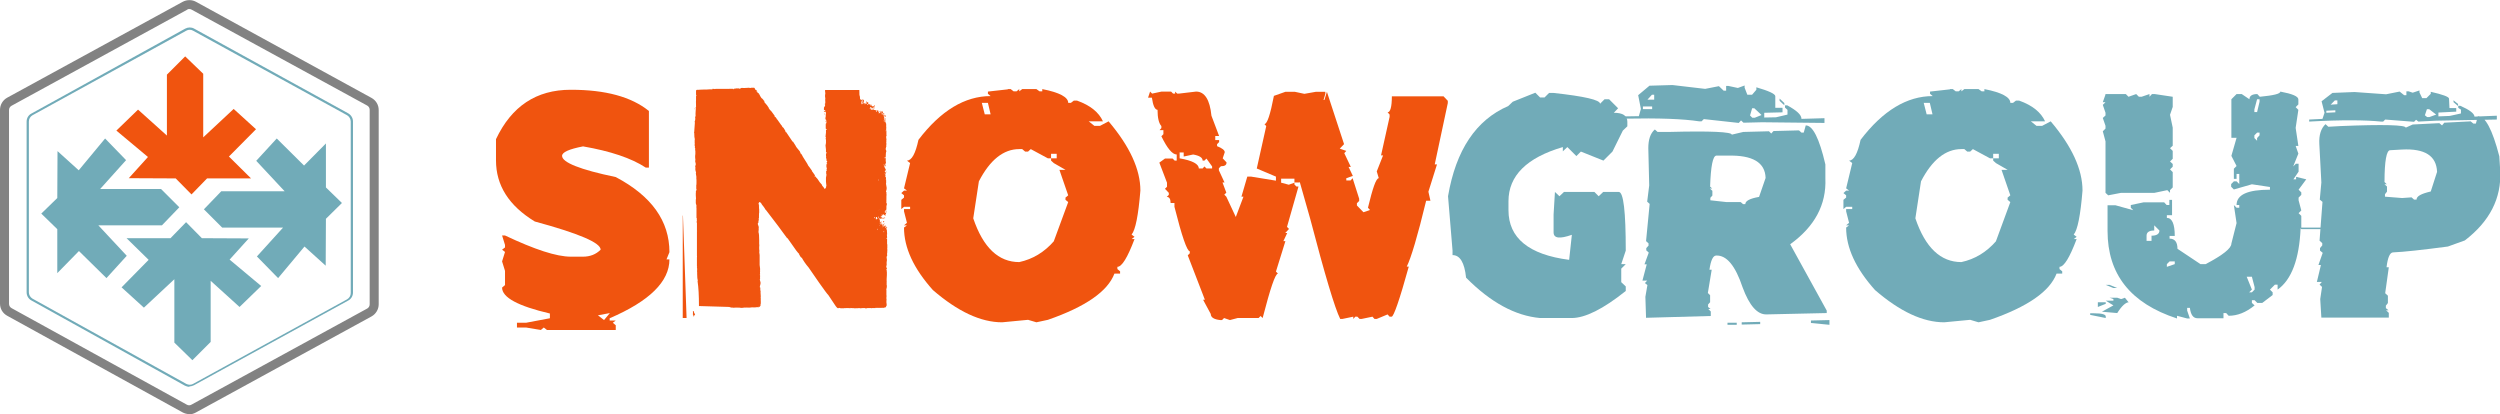 <?xml version="1.0" encoding="UTF-8"?>
<svg id="Layer_4" xmlns="http://www.w3.org/2000/svg" version="1.1" viewBox="0 0 1108.4 183.6">
  <!-- Generator: Adobe Illustrator 29.4.0, SVG Export Plug-In . SVG Version: 2.1.0 Build 152)  -->
  <defs>
    <style>
      .st0 {
        fill: #71abb8;
      }

      .st1 {
        fill: #828282;
      }

      .st2 {
        fill: #f0540f;
      }
    </style>
  </defs>
  <g>
    <path class="st0" d="M84,171.5c-.7,0-1.4-.2-2-.5L13.9,133.2c-1.3-.7-2.1-2.1-2.1-3.6V53.9c0-1.5.8-2.9,2.2-3.6L82.1,12.7c1.3-.7,2.8-.7,4,0l68.2,37.5c1.3.7,2.2,2.1,2.2,3.6v75.9c0,1.5-.8,2.9-2.2,3.6l-68.3,37.5c-.6.3-1.3.5-2,.5ZM84.1,13.2c-.5,0-1,.1-1.5.4L14.4,51.1c-1,.6-1.6,1.6-1.6,2.8v75.7c0,1.1.6,2.2,1.6,2.8l68.2,37.8c1,.5,2.1.5,3,0l68.3-37.5c1-.6,1.6-1.6,1.6-2.8V53.9c0-1.1-.6-2.2-1.6-2.8L85.6,13.6c-.5-.3-1-.4-1.5-.4Z"/>
    <g>
      <path class="st1" d="M83.9,183.6c-1,0-2.1-.3-3-.8L3.2,140c-2-1.1-3.2-3.1-3.2-5.4V48.7c0-2.2,1.2-4.3,3.2-5.4L81,.8c1.9-1,4.1-1,5.9,0l77.8,42.6c2,1.1,3.2,3.1,3.2,5.4v86.1c0,2.2-1.2,4.3-3.2,5.4l-77.9,42.6c-.9.5-1.9.8-3,.8ZM84,4c-.4,0-.7,0-1,.3L5.1,46.9c-.7.4-1.1,1.1-1.1,1.9v85.9c0,.8.4,1.5,1.1,1.9l77.7,42.8c.7.4,1.4.4,2.1,0l77.9-42.6c.7-.4,1.1-1.1,1.1-1.9V48.7c0-.8-.4-1.5-1.1-1.9L85,4.3c-.3-.2-.7-.3-1-.3Z"/>
      <polygon class="st2" points="77.9 79.1 84.9 86.2 91.8 79.1 111.3 79.1 101.5 69.4 113.5 57.3 103.6 48.3 90.1 60.9 90.1 32.7 82.1 25 74 33.1 74 60.1 61.2 48.6 51.6 57.9 65.6 69.6 57.1 79 77.9 79.1"/>
      <polygon class="st0" points="25.4 87.8 18.3 94.7 25.4 101.6 25.4 121.1 35 111.3 47.2 123.3 56.2 113.4 43.6 99.9 71.8 99.9 79.5 91.9 71.4 83.8 44.4 83.8 55.9 71 46.6 61.4 34.9 75.5 25.5 67 25.4 87.8"/>
      <polygon class="st0" points="144.5 97 151.6 90 144.5 83.1 144.5 63.6 134.8 73.4 122.7 61.4 113.6 71.3 126.2 84.8 98.1 84.8 90.4 92.8 98.5 100.9 125.5 100.9 113.9 113.7 123.3 123.3 135 109.3 144.4 117.8 144.5 97"/>
      <polygon class="st0" points="89.5 105.6 82.5 98.5 75.6 105.6 56.1 105.6 65.9 115.2 53.9 127.4 63.8 136.4 77.3 123.8 77.3 151.9 85.3 159.7 93.4 151.6 93.4 124.5 106.2 136.1 115.8 126.8 101.8 115.1 110.3 105.7 89.5 105.6"/>
    </g>
  </g>
  <g>
    <path class="st2" d="M253.2,39.8c15.2,0,26.7,3.1,34.5,9.4v25.1h-1.4c-6.4-4.2-15.7-7.3-27.8-9.4-6.2,1.2-9.3,2.6-9.3,4.2,0,2.9,7.9,6.1,23.8,9.4,15.9,8.4,23.8,19.5,23.8,33.3l-1.3,3.2h1.3c0,9.8-8.8,18.5-26.5,26.1v1h2.7l-1.3,1,1.3,1.1v2.1h-30.5l-1.4-1.1-1.3,1.1-6.6-1.1h-4v-2.1h4l10.6-2v-2.1c-14.1-3.3-21.2-7.1-21.2-11.5l1.3-1.1v-6.3l-1.3-4.2,1.3-4.2-1.3-1,1.3-1v-1.1l-1.3-4.2h1.3c13.1,6.2,22.8,9.4,29.2,9.4h5.3c3.2,0,5.8-1,7.9-3.1,0-3.1-9.7-7.2-29.2-12.5-11.5-7-17.2-16-17.2-27.1v-9.4c6.9-14.6,17.9-21.9,33.1-21.9ZM265.1,139.8l2.7,2.1,2.6-3.1-5.3,1Z"/>
    <path class="st2" d="M304.4,141h-1.7v-45.4h.1l1.6,45.4ZM365.5,50.7h-.1c0-.1.7-1.1.7-1.1h-.8v-.3h.6v-.3l-.3-.3-.3.3v-1.2c.1,0,0-.1,0-.1h0l.5-.8v-.4c-.1,0,.1,0,.1,0l-.3-.4h0c0-.1.3-.1.3-.1h0c0-.1-.1-.3-.1-.3h.1v-.8c-.1,0,0-.6,0-.6h0c0-.1-.1-.3-.1-.3h.1v-.8h-.1v-.3h.1-.1v-.8c.1,0,0-.1,0-.1h0c0-.1.1-.3.1-.3v-.6c-.1,0-.1-1.2-.1-1.2h15.2v.3c0,1.6,0,2.4.3,2.4h-.1c0,.1.1.8.1.8v.6c.2,0,.4,0,.4.3h-.1c0,.1.4.3.4.3h.1c0-.1-.3-.1-.3-.1h0c0-.1.6-.6.6-.6,0,.8-.2,1.2-.7,1.2h.1v.2h-.1c0,.1.3.1.3.1l-.3.8h.1c.2,0,.3-.2.3-.6h.1v.6h.1l.2-.3-.2-.6v-.4c.1,0,.2.1.2.1h.1c0-.1-.1-.3-.1-.3h-.2c0,.1,0-.1,0-.1h.4-.1v-.3h.1c0-.1.3-.1.3-.1v.7c-.1,0,0,.4,0,.4l-.3.3.3.3h.1c0-.1.4-.1.4-.1v.3h-.1v.2h.1c.2-.2.4-.5.4-.8h.1c0,.4.2.6.4.6l-.3-.9h-.1v-.2h.1c.2,0,.3.1.3.4h.1l.4-.2v.4c.1,0,0,.1,0,.1h0c0,.1.1.3.1.3h0c-.4.2-.6.3-.6.5h.4c0-.2.2-.4.4-.4h.3c0,.2,0,.4.3.4v-.2h.2v.6h.3v-.6h.1c0,.5.2.8.6.9.3,0,.5-.2.5-.4h.4v.3h-.3v1.1h-.1c0-.4,0-.6-.3-.6l-.2.2.2.3v.3h-.2v-.3l-.3-.3h-.4v.3h-.1c0,.4,0,.6.3.6h.1c0-.1.1-.1.1-.1h0c0,.1.6-.1.6-.1,0,.2.3.3.8.3l.3.2v.6h.1l.3-.3-.3-.4h.4c0,0,0,.1,0,.1h.5c0-.1,0,0,0,0,0,.6.1.9.4.9,0-.4,0-.6.3-.6h0c0,.1-.6,1.1-.6,1.1l.4-.3h.1c0,.1.2.1.2.1l.3-1.1h.1v.3c.3,0,.4,0,.4.3l-.3.4h0c0,.1.1.1.1.1v-.2h.3c0,0,0,0,0,0v-.9c0,0,.4.7.4.7v.4c-.1,0,0-.1,0-.1h.3v.4c-.1,0-.8-.3-.8-.3h-.1v.4l.2.3v-.4c.4.2.6.6.6,1.2h.1v-.6h-.1c0-.1-.1-.1-.1-.1.1-.4.3-.6.4-.6h.1v.3h-.3c.1.5.3.6.4.6l.2-.2.3.2v.3l-.3.3v-.4h-.4v.9c.1,0-.3,0-.3,0h0c0,0,.4.2.4.2l-.3.9h.1c.2,0,.4-.4.4-1.1.2,0,.3.1.3.4h-.1v.7c.1,0,0,0,0,0h.1c0,.1-.1.1-.1.1h-.5c0-.1-.1,0-.1,0v.3h.1l.4-.3.4,1.1h-.1c0,.1.3.1.3.1h-.1v1.5c.1,0,0,.9,0,.9v.4c0,0-.2.2-.3.5h0c0,.1.1.1.1.1,0-.2,0-.4.3-.4v1.2c0,.8,0,1.2.1,1.2l-.3.4h.1v.9c-.1,0,0-.1,0-.1h.1v.7c-.1,0-.1.1-.1.1h.1c0,.1-.1.5-.1.5h.1v.3h-.1c0,.1.1.8.1.8h0c0,.1-.1.9-.1.9h.1l-.3,1.1v.4c.1,0,0,.1,0,.1h0c0,.1.3.7.3.7-.2.4-.3,1.1-.3,2.2v.6c-.4,0-.6,0-.6.3h.5c0-.1.1,0,.1,0v.9c-.1,0,.1,1.1.1,1.1l-.3.8h-.1l.3.4v.4h-.3.1c0-.1-.1-.6-.1-.6h-.1v.3h-.1v.4c.1,0,.1.4.1.4h-.1c0-.3,0-.5-.2-.5v-.7c.1,0-.1-.2-.1-.2h-.1v.2h.1v.7c-.1,0,0,0,0,0l.6,1.1h.1c0-.1.1.4.1.4,0,.4-.2.6-.4.6v.4h.4v.2h-.1c0,.1.1.6.1.6v.5h-.1v-.5h-.1v.3h-.1v-.4h-.2c0,.1.5,1.2.5,1.2h-.1c0-.1-.1-.1-.1-.1v.3l.3.4v1.2c-.1,0,.1,0,.1,0v.3h-.1c0,.1.1.3.1.3v.4h-.1c0,0,.1.2.1.2h0c0,.1-.1.3-.1.3h0c0,.1.3,1.8.3,1.8v.5c-.1,0,0,.1,0,.1h-.1.1c0,.1-.3,1.2-.3,1.2l.3.4h-.1v.6h.1c0,.1-.1.3-.1.3h0c0,.1.1.3.1.3h-.1v1.7c0,.6,0,.9-.1.9h.1v.7h-.1v.2h.3c0,.8,0,1.1-.3,1.1h.1v1.4c-.1,0,0,.1,0,.1h0c0,.1-.1.3-.1.3h0c0,.1.1.5.1.5h-.1l-.3.3h.3v.4c-.1,0,0,.1,0,.1h0c0,.1-.1.6-.1.6h-.1c0-.1-.1-.1-.1-.1h0v.3h0c0,.1,0,.6,0,.6l-1-.7h-.1v.3h0c0-.1-.7-.1-.7-.1v.3h.1c0-.1.3-.1.3-.1h0c0,.4-.2.5-.7.5v.4h.1c0-.1.4-.1.4-.1,0,.4.2.6.4.6h0c0-.1-.1-.3-.1-.3h.4v.6c.1,0,0,0,0,0h-.1c0,.1,0,.1,0,.1,0-.2-.2-.3-.6-.4l-.5.2-.7-.2h-.1c0,0,.4.8.4.8v.8c-.1,0,0,.1,0,.1h0c0,.1-.1.6-.1.6h0c0,0,.1,0,.1,0v-.8c.3,0,.4.1.4.4l-.3.5h.1l.2-.2v.4h0v.3h.2c0-.4.2-.6.4-.6v.2h.1-.1v.7h.4-.1v-.7h.4c0-.1-.1.4-.1.4v.8h.3c0-.2.2-.5.6-.6v.3h-.1v.2h.1c0,.1.1.1.1.1l.2-.2v.5h.3c0-.1.1-.1.1-.1v.3h-.3v.5c-.1,0,0,.4,0,.4h.1v-.3h.1v.4c.1,0,0,.1,0,.1h0c0,.1.1,1.4.1,1.4v.5c-.1,0,0,0,0,0h-.1c0,.1.1,1.1.1,1.1v.4h-.3v.3h.3v2.5c.1,0,0,0,0,0h.1v.9c-.1,0,0,.1,0,.1v.6c-.1,0,0,.6,0,.6v.9c-.1,0,0,.6,0,.6h-.1c0,.1.1.1.1.1h-.1v1.1h.1c0,.1-.3.6-.3.6v.6c.1,0,0,.1,0,.1h0c0,.1.1.3.1.3h-.1.1v1.1c-.1,0,0,0,0,0h-.1v1.4c.1,0,0,.4,0,.4h.1c0,.1-.3.1-.3.1v.3h.1v.2h-.1l.3.7h-.1.1v.3l-.3.2.3.4h-.1c0,.1.1.8.1.8v1.2c-.1,0,0,.1,0,.1h0c0,.1-.1,1.7-.1,1.7h.1-.1v1.1c.1,0,0,.4,0,.4v.4c.1,0,0,.1,0,.1v.6c.1,0,.1.9.1.9h-.1v.2h.1l-.3,1h.1v2.4c.1,0,0,.6,0,.6h.1c0,.1-.1.3-.1.3h.1-.1v1.1h.1v.3h-.3c0,0,.3,0,.3,0h-.1v1c.1,0,0,.1,0,.1h0c0,0,.1.6.1.6v.5c-.1,0,0,0,0,0,0,.4-.2.6-.4.6h.1v.3l-1.1.3h-.4c0-.1-.4,0-.4,0h0c0-.1-.1,0-.1,0h-.6c0-.1-.1,0-.1,0h-1.1c0-.1-.1,0-.1,0h-.7c0-.1-.1-.1-.1-.1h0c0,.1.1.2.1.2h-.9c0,0-.1,0-.1,0h-.6c0,0-.1,0-.1,0v.2h-.1v-.2h-.3c0,0-.1,0-.1,0h0c0,0-.1,0-.1,0h-1.1c0,0-.1,0-.1,0h-.1l-.8.2h-.1v-.2h-.1c0,0-.6,0-.6,0h-.5c0,0-1.1.1-1.1.1h-.1c0-.1-.7-.1-.7-.1h0c0,.1-.1.1-.1.1h0c0-.1-.1,0-.1,0h-.3c0-.1-.1-.1-.1-.1h-.1c0,.1-.1.1-.1.1h-1.2c0-.1,0,0,0,0h-.1c0-.1-.1-.1-.1-.1h-.1c0,.1-.7,0-.7,0h-.4c0,.1-.1.1-.1.1h-.1v-.2l-.5.2h-.1c0-.1-.1-.1-.1-.1h-.6c0,.1-.1,0-.1,0h-.4c0,.1-.7,0-.7,0h-.1c0,.1,0,0,0,0h0c0,.1-.1.1-.1.1h-.7c0-.1-.1,0-.1,0h-.6c0-.1-.1,0-.1,0l-.8-.2-.4.2c-.3,0-.8-.5-1.5-1.6l-2.8-4.2c-.6-.6-1.9-2.4-4.1-5.5l-4.7-6.8c-1.3-1.5-2.3-3-3-4.3-.3,0-.7-.5-1.2-1.5h-.1.1v-.3c-.3,0-1.7-1.9-4.3-5.7-.6-.9-.9-1.3-1.1-1.3l-1.7-2.3-2.2-3-5.5-7.2h-.1c0-.1-.5-1-1.6-2.3-.3-.7-.7-1.1-1.2-1.1h0c0,.1-.3.7-.3.7l.3.9h-.3c0,.1.3.1.3.1h-.1v.4h.1c0,.1-.1.3-.1.3h0c0,.1.1.9.1.9v1.4c-.1,0-.1,1.8-.1,1.8v.6c-.1,0,0,0,0,0h-.1v.7h.1c0,0-.3.8-.3.8h.1v.4l-.3.4v.4c.1,0,0,0,0,0l.4,1.2h-.1.1v.8h-.1c0,.1.1.3.1.3h0c0,.1-.1.9-.1.9v.4c.1,0,0,0,0,0,.2.5.3,1.7.3,3.5h.1-.1v1.8h.1c0,.1-.1.3-.1.3v.2h.1c0,.1-.1.6-.1.6v.9c.1,0,0,.1,0,.1h0c0,.1.1.9.1.9v.3h-.1c0,.1.2,1.5.2,1.5h0v.2h0v.3h0c0,.1,0,.3,0,.3h0,0v.9c0,0,0,.1,0,.1h0c0,.1,0,.3,0,.3h0c0,.1,0,.9,0,.9h0v.6c0,0,0,.7,0,.7h0c0,.1,0,.1,0,.1l.2,1.6h-.1.1v.9c-.1,0,0,0,0,0h-.1c0,.1.1.1.1.1v.4c-.1,0,0,.9,0,.9h-.1.1v.3h-.1v.3h.1c0,.1-.1.1-.1.1h.1v.9c-.1,0,0,.4,0,.4v.4c-.1,0,0,0,0,0h-.1v.3l.3,1.1v.5c-.1,0,0,.1,0,.1l-.3,1.2v.4c.1,0,0,0,0,0h0c0,.1.2.1.2.1v1.2c.1,0-.1,0-.1,0h0c0,.1.3.1.3.1h-.1v.5h.1c0,.1-.1.3-.1.3h0c0,.1.1,1.7.1,1.7v.4c-.1,0,0,.5,0,.5v1.2c-.1,0,.1.6.1.6h-.1v.6c.1,0-.1.3-.1.3v.6c.1,0-.5.6-.5.6h-.1c0-.1-.3-.1-.3-.1v.3h-.3c0-.1,0-.1,0-.1h-.4c0,.1,0,0,0,0h-.1c0,.1-1.1.1-1.1.1h-.6c0-.1-1.4.1-1.4.1h-.6c0-.1,0,0,0,0h-.4c0-.1-.4,0-.4,0h0c0-.1-.4,0-.4,0h-.1c0-.1-1.4.1-1.4.1h-.7c0-.1-1.4-.1-1.4-.1h0c0,.1-.1,0-.1,0h-.9c0,.1-.1,0-.1,0h0c0,.1-.4,0-.4,0h-.1c0,.1-.1.1-.1.1h-.1c0-.1-.1-.1-.1-.1h-.6c0,.1-1.2-.3-1.2-.3l-13.4-.4c0-4.7-.2-8.3-.6-10.9h.1-.1v-.3h.1c-.2-.6-.3-1.6-.3-3v-.9h-.1c0-.1.1-.3.1-.3v-.4h-.1c0-.1.1-.3.1-.3v-.6c-.1,0-.1-.4-.1-.4h.1c0,0-.1-.2-.1-.2h0c0-.1.1-.3.1-.3h-.1v-4.1c.1,0,0-.6,0-.6v-10.9h.1c0,0-.1-.2-.1-.2v-3.5h-.1v-.3h.1-.1v-.6c.1,0,0,0,0,0h.1v-.3h-.1c0-.1.1-.6.1-.6l-.2-.4h0v-.9h0c0-.1,0-.2,0-.2v-.4h0c0-.1,0-.3,0-.3h0c0-.1,0-.5,0-.5h0,0v-.3h0c0-.1,0-.3,0-.3v-1.6h-.1c0-.1.1-.3.1-.3h0c0-.1-.1-.3-.1-.3h.1v-.3l-.3-1.1v-1.5c.1,0,0-.4,0-.4h.1c0-.1-.1-1.5-.1-1.5v-1.2h.1c0-.1-.1-.3-.1-.3,0-.5.1-.8.3-.8v-.6c-.1,0-.1-.1-.1-.1v-.8c.1,0,0-.1,0-.1v-.7c.1,0,.1-1.1.1-1.1h0c0-.1,0-.3,0-.3v-.9c0,0-.1-1.1-.1-1.1h.1c0-.1-.3-1.9-.3-1.9h.1v-.3l-.3-1.2v-.5c.1-.6,0-.9-.1-.9l.3-1.1-.3-1.4v-.2h.1v-.7c-.1,0-.1-1.4-.1-1.4h.1c0,0-.1-.2-.1-.2v-.3h.1v-1.7c-.1,0-.1-.9-.1-.9h.1c0-.1-.3-.6-.3-.6h.1v-.7c-.1,0,0,0,0,0h-.1v-1.1h.1c0-.1-.1-.2-.1-.2v-1.5h.1c-.2-.6-.3-1.6-.3-3h-.1c0,0,.1-.5.1-.5l.3-4.2h-.1v-.3l.3-.9h-.1v-.2h.1v-.3h-.1v-.4c.1,0,0-.4,0-.4h.1c0-.1.1-.1.1-.1v-.6c-.1,0,.1-2.7.1-2.7v-.4c-.1,0,0-.1,0-.1h-.1c0-.1.1-.3.1-.3h.1v-.4c-.1-1.8,0-2.7,0-2.7h0v-1.7c0,0,0,0,0,0l.2-.6h-.2v-.4c0,0,0-.8,0-.8h0v-.8c0,0,.4-.3.4-.3h.9c.4,0,1.1-.1,2.2-.1h1.1c.4,0,.9-.1,1.5-.1h.9c0,.1.1.1.1.1h.1v-.3h.7c0,.1.2.1.2.1h.1c0-.1.1-.1.1-.1h0c0,.1.6,0,.6,0h.1c0,0,.1,0,.1,0h1.1c0,0,.4,0,.4,0h1.2c0,0,1.7,0,1.7,0h.6c0-.1.1,0,.1,0h.4c0-.1,2.1,0,2.1,0h-.1v.2h.1l.4-.4h.1v.2l.4-.2h.6c0,.1.1,0,.1,0h.9v.2h.1l.8-.4h.7c0,.1,2.7-.1,2.7-.1h.1c0,.1.1.1.1.1h.6c0-.1.4-.1.4-.1h.1c0,.1.1,0,.1,0h.8c.2,0,.4.3.6.9.3,0,.5.1.6.4h0v.5h.2c0-.1.1-.1.1-.1,0,.4,0,.6.3.6.3,0,.4.3.4.8h0v-.3h.1c.7,1.5,1.2,2.2,1.7,2.2h-.1v.2c.2,0,.3.1.3.4.2,0,.4.2.4.5h.1-.1v.3l1.2,1.4h0l.8,1.2h-.1c0,.1.8,1.1.8,1.1h.1c0-.1,1.8,2.4,1.8,2.4h0c0,.1-.1.3-.1.3h0c.4.1.8.5,1.1,1.3h.2c0,0,.1,0,.1,0h0c0,.1-.1.1-.1.1l1.7,2.4.4.4h.1-.1v.4c.2,0,.6.3.9.9.4.5.6,1,.6,1.4h.1c0-.1.1-.1.1-.1l2.7,4c0,.2.1.3.4.3l1.2,1.9c0,.2.6,1,1.8,2.4l.6,1.4h.1v-.3h.1c0,.4.8,1.8,2.4,4.2l.6,1.1h-.1c.2,0,.7.8,1.7,2.2v.4c-.1,0,0-.1,0-.1h.1l1.2,1.7v.3h-.1v.3h.3c0-.1.1-.1.1-.1,0,.2.3.6.9,1.2.6,1,1.2,1.8,1.9,2.5,0,.3.3.7.8,1.2l.3.6c.5,0,.8-.4.8-1.2h.1c0-.1-.2-2-.2-2h0v-.3h0v-1.4c0,0,0,0,0,0l.2-1.1v-.6c-.1,0,0,0,0,0h-.1v-1.4h.3v-.4l-.3-.4h.3c0-.5,0-.7-.3-.7h.1v-1.4h.3v-.4h-.3l.4-1c-.3,0-.4-.1-.4-.4h.1c0-.1-.3-1.4-.3-1.4h.1c0-.1-.1-.8-.1-.8v-.3l.3-1.1h-.1c0,.1-.2.1-.2.1v-1.2h0c0-.1-.2-1.8-.2-1.8h.1-.1c0-.1.2-1.1.2-1.1v-.5c0,0,0-.1,0-.1h0c0-.1,0-.3,0-.3v-.5h0v-.3h-.2c0-.1.2-.7.2-.7h0c0,0,0,0,0,0l-.2-.4.2-1.8v-1.3c0,0,0,0,0,0,.3,0,.4,0,.4-.3-.3,0-.5,0-.5-.3h0,0v-1.1c0,0,0-.6,0-.6v-.4l.4.3h0c0-.1-.3-.4-.3-.4v-.3c.3,0,.4-.2.4-.6h-.3c0,.1.1.3.1.3h0c0,0-.3,0-.3,0v-.5l.3-.3h.1c0,.1.1,0,.1,0h0c-.4-.1-.6-.3-.6-.5h0c0-.1,0-.3,0-.3v-.7l.2-.2h-.1v-.9c.1,0,0,0,0,0h.1v-.8c-.1,0,0-.5,0-.5ZM307.1,138h.6v.5c.1,0,0,.1,0,.1.1,0,.3.4.5,1.1h-.5.1v.4l-.3.2h-.1v-.6c-.1,0,0-.1,0-.1h-.1c0-.1-.1-.1-.1-.1v-.4c.1,0,0-1.1,0-1.1ZM307.7,48.1c0,.1.2.3.5.4h0c0,0-.4-.4-.4-.4h-.1ZM365.5,50.7h.1c0,0,.1,0,.1,0l.3-.2h-.6ZM365.7,52.5l.3.3h.1v-.3h-.4ZM386.3,47.9c0-.3,0-.4-.3-.4s-.2.2-.2.6h-.3l.4.4.2-.3h-.1v-.3h.3ZM387.6,96.3v.4h.3v-.4h-.3ZM388.3,96.4h0c0,.1.1.5.1.5h-.2c0,.1.2.4.2.4l.6-.3v-.4h-.1c0,0-.1,0-.1,0v-.4h-.4ZM388.9,101.5v.4h.1c0,.1.1.1.1.1h0c0-.1-.1-.6-.1-.6h-.1ZM389.3,96.1v.6c-.1,0,.2.1.2.1h0v-.8c0,0-.1,0-.1,0ZM389.4,79.7l.2.3h.1v-.3h-.4ZM389.7,93v.4c-.1,0-.1.1-.1.1h.1v-.4c.1,0,.1-.1.1-.1h-.1ZM389.7,99.9l.3.3h.1l-.3-.3h-.1ZM390.6,98.6l.3.3h0c0,.1-.3.1-.3.1v-.4ZM390.7,96.4h.1c0,.1.1.1.1.1v-.4l-.3.3ZM390.9,98h.1v.4c.1,0,0,.1,0,.1h-.1v-.6ZM391.3,100.2h0c0,0,.1.2.1.2h-.1v.4h.1v-.6c.1,0-.1,0-.1,0ZM391.7,98h.3v.3l-.4.4h0c0-.1,0-.7,0-.7ZM391.7,102.6v.4l.4-.4h-.4ZM392.3,98.9v.6h-.1v-.5c-.1,0,0-.1,0-.1h.1ZM392.7,93.2c0,.4-.2.6-.6.6h0c0,.1.3.1.3.1h0c0,.1-.1.3-.1.3h0c0,.1.1.2.1.2h.3c0,0-.1-.5-.1-.5l.4.3v-.4s0-.2,0-.6h-.1ZM392.1,96.4h.3v.4h-.3v-.4ZM392.4,93.2v.4c-.1,0,0,0,0,0h.1v-.4h-.1ZM392.4,79.8h0c0,.1.3-.1.3-.1h0c0-.1-.3.1-.3.1ZM392.7,100.6l-.3.3h0c0,.1.3.1.3.1h.1v-.4h-.1ZM392.8,76.3h0c0,.1.2.1.2.1v-.4l-.2.2ZM392.8,79.8h0c0,.1.2-.1.2-.1h0c0-.1-.2.1-.2.1Z"/>
    <path class="st2" d="M446.8,39.5h1.3l1.3,1h1.3l1.2-1v1l1.3-1h6.3l1.4,1h1.2v-1c7.7,1.5,11.5,3.6,11.5,6.1h1.2l1.3-1h1.4c5.9,2.1,9.7,5.2,11.5,9.2h-6.3l2.5,2h2.5l3.8-2c9.4,11.1,14.1,21.3,14.1,30.7-.9,11-2.2,17.5-3.9,19.5l1.3,1-1.3,1h1.3c-3.1,8.2-5.6,12.3-7.6,12.3v1l1.2,1v1h-2.5c-3,7.9-12.8,14.7-29.5,20.5l-5.1,1.1-3.7-1.1-11.5,1.1c-9.5,0-19.7-4.8-30.7-14.3-8.5-9.5-12.8-18.7-12.8-27.7l1.3-1h-1.3l1.3-1.1-1.3-5.1v-1h2.7v-1h-2.7l-1.2,1v-4.1l1.2-1v-1l-1.2-1,1.2-1.1h1.3l-1.3-1,2.7-11.2-1.4-1.1c2.1,0,3.8-3.1,5.1-9.2,9.9-13,20.6-19.4,32-19.4l-1.2-1v-1l8.9-1ZM431.5,96.8c4.4,13,11.2,19.4,20.4,19.4,6-1.3,11.1-4.4,15.3-9.2l6.4-17.4-1.2-1v-1l1.2-1-3.9-11.3h2.7l-5.2-3-1.2-1.1v-1h2.5v-2h-2.5v2h-1.4l-7.6-4.1-1.2,1.1h-1.3l-1.3-1.1h-1.3c-7,0-13,4.8-17.9,14.3l-2.5,16.4ZM435.3,45.6l1.3,5.1h2.6l-1.2-5.1h-2.7Z"/>
    <path class="st2" d="M575.9,80.9c0,0-.2,0-.3,0h-1.7v.9l.9.9h.9l-5.1,17.9.9.9-1.7,1.8h.9l-1.7,3.6h.9l-4.2,13.5.9.9c-1.2,0-3.4,6.6-6.8,19.7l-.9-.9-.9.9h-9.3l-3.4.9-2.6-.9-.9.9h-.8c-2.8-.3-4.2-1.2-4.2-2.7l-3.4-6.3h.8l-7.6-19.7.9-.9v-.9c-1.2,0-3.5-6.6-6.8-19.7v-1.7h-1.7c0-1.8-.6-2.7-1.7-2.7l.9-.9v-.9l-1.7-1.8.9-.9v-1.8l-3.4-8.9,2.5-1.8h3.4l.9.9h.9v-2.7c-1.9,0-4.2-2.7-6.8-8.1l.9-.9v-1.8h-1.7l.8-.9v-.9c-1.1-1.2-1.7-3.6-1.7-7.2-1.2-.1-2-1.9-2.5-5.4h-1.7l.9-2.7.9.9,4.2-.9h4.2l.9.9h.9v-.9l.9.9h.8l7.6-.9c3.8,0,6.1,3.6,6.8,10.7l3.4,9h-1.7v1.8h1.7v.9l-.9.9v.9c2.3.9,3.4,1.8,3.4,2.7l-.9,2.7,1.7,1.8c0,1.2-.8,1.7-2.5,1.7l-.9.9v.9l2.5,5.4h-.9l1.7,4.5-.9.9.9.9,4.2,9,3.4-9h-.9l2.6-8.9h1.7l11,1.8v-1.8l-8.5-3.6,4.2-18.8-.8-.9c1.2,0,2.6-4.2,4.2-12.5l5.1-1.8h4.2l4.2.9,5.1-.9h4.2v.9l-.8,2.7h.4l1.1-3.6,7.6,23.2-1.9,2,2.9,1-.9,1,2.9,6.1h-1l1.9,4-2.9,1v1h1.9l.9-1,2.9,9.1v1l-1,1v1l2.9,3,2.9-1-.9-1c2.1-8.7,3.6-13.1,4.8-13.1l-.9-3,2.8-7.1h-.9l3.8-17.1v-1l-.9-1c1.2,0,1.9-2.4,1.9-7.1h22.9l1.9,2v1l-5.8,27.2h1l-3.8,12.1.9,4h-1.9c-3.8,15.7-6.7,25.4-8.6,29.2h.9c-4.1,14.8-6.7,22.2-7.6,22.2h-.9l-.9-1-4.8,2h-1l-.9-1-4.8,1h-.9l-1-1h-.9l-.9,1v-1l-4.8,1h-1c-2.4-4.8-6.8-19.6-13.3-44.4l-4.6-16.2ZM523,67.5v2.7c5.7,1,8.5,2.5,8.5,4.5h1.7l.8-.9.9.9h2.5v-.9l-2.5-3.5-.9.9h-.8c0-1.3-1.4-2.2-4.2-2.7l-4.2.9v-1.8h-1.7ZM573.9,81v-1.8h-5.9v1.8l3.4.9,2.5-.9Z"/>
    <path class="st0" d="M680.8,41.2l2,2h2l2-2h1.9c13.8,1.5,20.7,3.1,20.7,4.8l2-2h2l4,4-1.9,2c4,0,6,1.3,6,4v2l-2,1.9-4.6,9.3-4,4-10-4-2,2-4-4-2,1.9v-1.9c-16,4.7-24.1,12.7-24.1,24v4c0,12.3,9,19.7,26.9,22l1.2-11.1c-5.4,1.9-8.1,1.6-8.1-1.1v-7.9l.6-10,2,1.9,2-1.9h13.5l1.9,1.9,2-1.9h6.9c2.1,0,3.1,8.7,3.1,26l-2,6h2l-2,2v6l2,1.9v2c-10,8-18,12-24,12h-14c-11-1-21.9-6.9-32.8-17.9-.7-6.7-2.7-10-6-10v-2l-2-24.1c3.5-20.5,12.4-33.8,26.7-40l2-1.9,10-4Z"/>
    <path class="st0" d="M731.2,38l10.3-.3,14.5,1.7,6.1-1.2,2.1,2h1.1c0,0,0-2.1,0-2.1h1l4.2.9,3-1.1v1c0,0,1.2,3.1,1.2,3.1h2.1c0,0,1.9-2.2,1.9-2.2v-1.1c5.5,1.6,8.3,2.9,8.4,3.9v5.2c.1,0,3.2,0,3.2,0v2c0,0-8.1.2-8.1.2v2.1c0,0,5.2-.1,5.2-.1l5.1-1.2v-2.1c0,0-1.1-1-1.1-1v-1c0,0,1,0,1,0,4.2,2.3,6.3,4.2,6.3,6l10.2-.3v2.1c0,0-27.7-.3-27.7-.3l-8.2.2-1.1-1-1,1.1-15.5-1.7-1,1h-1c-7.1-1.1-18-1.5-32.9-1.2v-1c0,0,6.1-.1,6.1-.1l.9-3.2-1.2-6.1,5-4.2ZM733.8,57.5l1.1,1h5.1c18.5-.5,27.8,0,27.8,1.2l5.1-1.2,11.4-.3,1,1,1-1.1,11.3-.3,1.1,1h1c0,0,.9-3.2.9-3.2,3.1,0,6,5.7,8.7,17.3v6.2c.5,11.7-4.8,21.4-15.6,29.2l16.2,29.4v1.1c0,0-26.7.6-26.7.6-4.1.1-7.6-3.9-10.6-12-3.2-9.6-7.1-14.3-11.7-14.1-1.4,0-2.4,2.1-3,6.3h1c0,0-1.7,10.3-1.7,10.3l1,1v3.1c0,0-.9,1-.9,1v1.1c0,0,1.1.9,1.1.9h-1c0,0,1.1,1.1,1.1,1.1v2c0,0-28.7.8-28.7.8l-.3-9.3.9-5.2-1.1-.9,1-1.1h-2.1c0,0,1.9-7.2,1.9-7.2h-1l1.9-5.2-1.1-1v-1l1-1.1v-1c0,0-1.1-1-1.1-1l1.6-16.5-1.1-1,.9-7.2-.4-16.5c0-3.8.9-6.6,2.9-8.3ZM728.4,47.4v1h4.1v-1.2h-4.1ZM730.3,44.2h3.1c0,0,0-2.2,0-2.2h-1c0,0-2,2.2-2,2.2ZM758.1,82.6l1,1h-1l1.1,1v2.1c0,0-.9,1-.9,1v1.1l7.2.8h6.2c0-.1,1.1.9,1.1.9h1c0-1.4,2-2.5,6.1-3.2l2.9-8.4c-.2-6.9-5.8-10.2-16.8-9.9h-5.1c-1.5.2-2.4,4.7-2.7,13.6ZM765.9,143.1h4.1c0,0,0,.9,0,.9h-4.1c0,0,0-.9,0-.9ZM772.1,142.9l8.3-.2v1l-8.2.2v-1ZM776.8,48.1l-.9,3.1,1,1h1.1c0,0,3-1.2,3-1.2l-3.2-3h-1ZM789,43.7l2.1,2v1l-2.1-2v-1ZM802.9,142.1l8.2-.2v2.1c0,0-8.2-.8-8.2-.8v-1.1Z"/>
    <path class="st0" d="M864.5,39.5h1.3l1.3,1h1.3l1.2-1v1l1.3-1h6.3l1.4,1h1.2v-1c7.7,1.5,11.5,3.6,11.5,6.1h1.2l1.3-1h1.4c5.9,2.1,9.7,5.2,11.5,9.2h-6.3l2.5,2h2.5l3.8-2c9.4,11.1,14.1,21.3,14.1,30.7-.9,11-2.2,17.5-3.9,19.5l1.3,1-1.3,1h1.3c-3.1,8.2-5.6,12.3-7.6,12.3v1l1.2,1v1h-2.5c-3,7.9-12.8,14.7-29.5,20.5l-5.1,1.1-3.7-1.1-11.5,1.1c-9.5,0-19.7-4.8-30.7-14.3-8.5-9.5-12.8-18.7-12.8-27.7l1.3-1h-1.3l1.3-1.1-1.3-5.1v-1h2.7v-1h-2.7l-1.2,1v-4.1l1.2-1v-1l-1.2-1,1.2-1.1h1.3l-1.3-1,2.7-11.2-1.4-1.1c2.1,0,3.8-3.1,5.1-9.2,9.9-13,20.6-19.4,32-19.4l-1.2-1v-1l8.9-1ZM849.2,96.8c4.4,13,11.2,19.4,20.4,19.4,6-1.3,11.1-4.4,15.3-9.2l6.4-17.4-1.2-1v-1l1.2-1-3.9-11.3h2.7l-5.2-3-1.2-1.1v-1h2.5v-2h-2.5v2h-1.4l-7.6-4.1-1.2,1.1h-1.3l-1.3-1.1h-1.3c-7,0-13,4.8-17.9,14.3l-2.5,16.4ZM852.9,45.6l1.3,5.1h2.6l-1.2-5.1h-2.7Z"/>
    <path class="st0" d="M933.6,140.3v.7l-6.9-1.4v-.7h1.7c3.5,0,5.2.5,5.2,1.4ZM933.6,134.7l-3.5,1.4v-2.1h3.5v.6ZM943.9,134c-1.4,0-3.2,1.6-5.2,4.8l-6.8-.6,5.1-2.8-3.4-2.1h3.4v-.7l-1.7-.6h3.4l1.7.6,1.7-.6,1.7,2.1ZM933.4,41.7h9.1l1.2,1.2,3.4-1.2,1.2,1.2h1.2l3.5-1.2v1.2l1.1-1.2h1.2l8,1.2v4.5l-1.2,3.5,1.2,5.7v8l-1.2,1.1,1.2,1.2v3.5l-1.2,1.2,1.2,1.1v1.2l-1.2,1.2,1.2,1.2v6.8l-1.2,1.2v1.2l-1.2-1.2-5.7,1.2h-14.8l-5.7,1.1-1.2-1.1v-22.8l-1.2-4.5,1.2-1.2v-1.2l-1.2-3.5,1.2-1.1v-1.2l-1.2-3.5,1.2-1.2h-1.2l1.2-3.4ZM938.7,127.7h-1.7l-3.4-1.4h1.7l3.4,1.4ZM1020,101.2c-.6,13.7-4,22.8-10.2,27.2v-2.2h-1.2l-2.2,2.2,1.2,1.2v1.2l-4.6,3.5h-2.2l-1.2-1.2h-1.2v1.2l1.2,1.1c-3.8,3.1-7.6,4.6-11.5,4.6l-1.1-1.2h-1.2v2.3h-11.5c-1.9,0-3-1.5-3.4-4.6h-1.2v1.2l1.2,3.5h-1.2l-4.5-1.2v1.2c-20.6-6.7-30.8-19.6-30.8-38.8v-11.4h3.5l7.9,2.2-1.1-1.1v-1.2l5.7-1.2h9.1l1.1,1.2h1.2v-2.3h1.2v6.8h-2.3v1.2c2.3,0,3.5,2.7,3.5,8h-2.3v1.2c2.3,0,3.5,1.5,3.5,4.5l10.2,6.8h2.3c7.6-4,11.4-7,11.4-9.1l2.3-9.1-1.2-8,1.2,1.2h1.2v-1.2h-1.2c0-4.6,4.9-6.8,14.8-6.8v-1.2l-8-1.2-8,2.3-1.2-1.2v-1.2l1.2-1.2h1.2l1.2,1.2v-4.5h-1.2v2.2h-1.2v-4.5l1.2-1.2-2.3-4.5,2.3-8h-2.3v-17.1l2.3-2.3h2.3l3.4,2.3c0-1.5,1.2-2.3,3.5-2.3l1.1,1.2c6.1-.6,9.1-1.3,9.1-2.3,5.3,1,8,2.1,8,3.5v2.2l-1.2,1.2,1.2,1.2-1.2,8,1.2,8h-1.2l1.2,3.4-2.3,5.7,1.2-1.2h1.2v3.5l-2.3,3.4h1.2v-1.1l4.5,1.1-3.4,4.6,1.2,1.2v1.1l-1.2,1.2v1.2l1.2,4.5-1.2,1.2,1.2,1.2v1.2c0,1.3,0,2.7,0,4h19.5v.7h-19.5ZM955.1,99.9v2.3c-2.3,0-3.4.8-3.4,2.3v2.3h2.2v-2.3c2.3,0,3.5-.8,3.5-2.3l-2.3-2.3ZM961.9,115.9l-1.2,1.2v1.2l3.5-1.2v-1.2h-2.3ZM996.1,122.7l2.3,5.7-1.2,1.2h1.2l1.2-1.2v-1.1l-1.2-4.6h-2.3ZM1000.7,44l-1.2,4.5v1.2h1.2l1.1-4.6v-1.1h-1.1ZM1000.7,58.8l-1.2,1.2v1.2l1.2,1.2v-1.2l1.1-1.2v-1.2h-1.1Z"/>
    <path class="st0" d="M1034,41.2l9.9-.4,14,1,6-1.2,2,1.6h1c0,0,0-1.7,0-1.7h1c0,0,1.8.6,1.8.6l3-1v.9l1.2,2.5h1.9c0,0,1.9-1.9,1.9-1.9v-.9c5.3,1.2,8,2.2,8.1,3l.2,4.2h3c0-.1,0,1.6,0,1.6l-7.9.4v1.7c0,0,5-.2,5-.2l5-1.1v-1.7c-.1,0-1.2-.8-1.2-.8v-.9c0,0,.9,0,.9,0,4.1,1.8,6.2,3.4,6.3,4.8l9.9-.4v1.7c0,0-26.8.5-26.8.5l-8,.4-1-.8-.9.9-12.8-1-.9.9h-1c-6.8-.7-17.4-.8-31.8,0v-.9c0,0,5.9-.3,5.9-.3l.9-2.7-1.3-5.1,4.8-3.7ZM1031.1,55.1l1.2,1.1,5.3-.3c19.3-.8,29-.5,29,.7l3.1-1.4,11.8-.6,1.2,1,1-1.2,11.7-.6,1.2,1h1.1l.9-3.3c3.2-.1,6.4,5.8,9.5,17.8l.4,6.5c.6,12.1-4.7,22.4-15.7,30.8l-7.5,2.7c-11.4,1.5-19.5,2.4-24.3,2.6-1.4,0-2.4,2.3-2.9,6.6h1c0,0-1.6,11.5-1.6,11.5l1.2,1.1v3.2c.1,0-.9,1.2-.9,1.2v1.1c0,0,1.2,1,1.2,1h-1.1c0,0,1.2,1.1,1.2,1.1v2.1c0,0-29.9,0-29.9,0l-.5-8.2.8-5.4-1.1-1,1-1.2h-2.2c0,.1,1.8-7.5,1.8-7.5h-1.1c0,0,1.9-5.4,1.9-5.4l-1.2-1v-1.1c0,0,1-1.2,1-1.2v-1c0,0-1.2-1.1-1.2-1.1l1.3-17.2-1.2-1,.7-7.6-.9-17.1c-.2-3.9.7-6.9,2.8-8.8ZM1031.4,49.1v.9c0,0,4-.2,4-.2v-.9c0,0-4,.2-4,.2ZM1033.3,46.4l3-.2v-1.7h-1.1l-1.9,1.9ZM1057.1,80.6l1.1,1.1h-1l1.1,1v2.2c.1,0-.9,1.2-.9,1.2v1.1c0,0,7.6.6,7.6.6l4.2-.3,1.1,1h1.1c0-1.5,2-2.6,6.3-3.6l2.8-8.7c-.3-7.2-5.5-10.4-15.5-9.9l-5.3.3c-1.6,0-2.5,4.7-2.5,14ZM1076,48.4l-.9,2.7,1,.8h1c0,0,3-1.1,3-1.1l-3.1-2.4h-1ZM1087.7,44.4l2.1,1.7v.9l-2-1.7v-.9Z"/>
  </g>
</svg>
